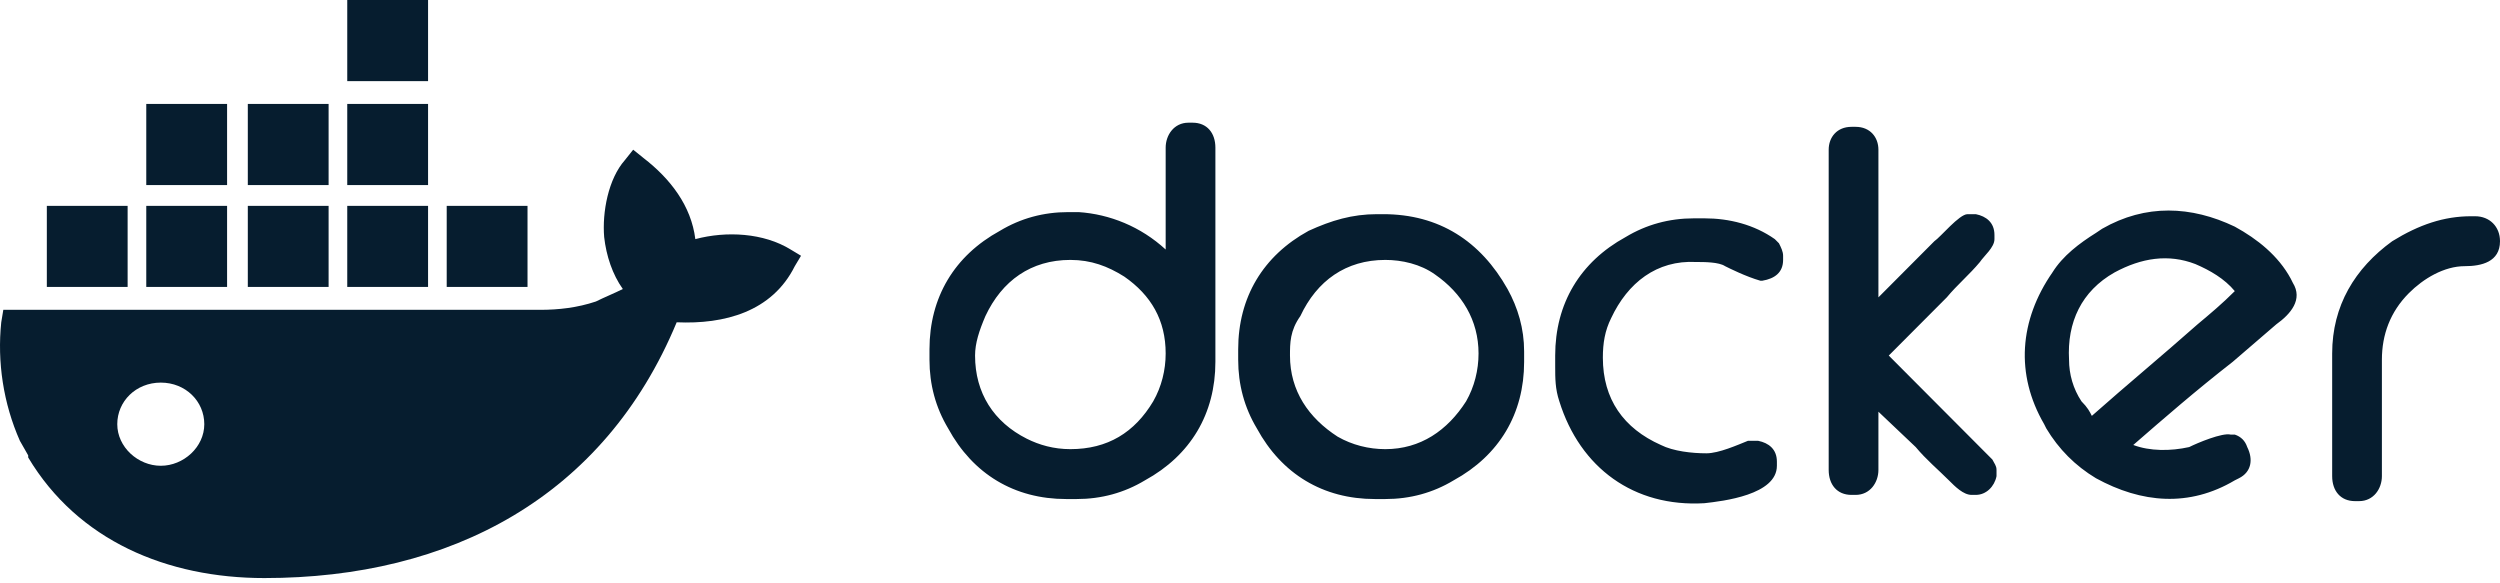 <svg xmlns="http://www.w3.org/2000/svg" width="120" height="28" viewBox="0 0 120 28" fill="none"><path d="M7.718 22.357C6.624 22.357 5.629 21.459 5.629 20.361C5.629 19.263 6.524 18.365 7.718 18.365C8.911 18.365 9.806 19.263 9.806 20.361C9.806 21.459 8.812 22.357 7.718 22.357ZM33.376 11.478C33.178 9.881 32.183 8.584 30.89 7.586L30.393 7.186L29.995 7.685C29.199 8.584 28.901 10.181 29 11.378C29.1 12.277 29.398 13.175 29.896 13.873C29.498 14.073 29 14.273 28.603 14.472C27.708 14.772 26.812 14.872 25.918 14.872H0.159L0.06 15.47C-0.139 17.367 0.159 19.363 0.955 21.16L1.353 21.858V21.958C3.739 25.95 8.016 27.747 12.69 27.747C21.641 27.747 29 23.854 32.481 15.47C34.769 15.57 37.056 14.971 38.15 12.776L38.449 12.277L37.951 11.977C36.658 11.179 34.868 11.079 33.376 11.478ZM20.547 9.881H16.668V13.774H20.547V9.881ZM20.547 4.99H16.668V8.883H20.547V4.99ZM20.547 0H16.668V3.893H20.547V0ZM25.321 9.881H21.442V13.774H25.321V9.881ZM10.9 9.881H7.021V13.774H10.9V9.881ZM15.773 9.881H11.895V13.774H15.773V9.881ZM6.126 9.881H2.248V13.774H6.126V9.881ZM15.773 4.99H11.895V8.883H15.773V4.99ZM10.9 4.99H7.021V8.883H10.9V4.99Z" fill="#061D2F"></path><path d="M100.408 19.962C102.098 18.465 103.789 17.067 105.48 15.57C106.077 15.071 106.673 14.572 107.27 13.973C106.773 13.374 106.077 12.975 105.38 12.676C104.088 12.177 102.795 12.376 101.502 13.075C99.91 13.973 99.214 15.47 99.314 17.267C99.314 17.966 99.513 18.664 99.91 19.263C100.209 19.563 100.308 19.762 100.408 19.962ZM102.397 21.359C103.192 21.659 104.187 21.659 105.082 21.459C105.48 21.259 106.673 20.76 107.071 20.86H107.27C107.568 20.96 107.767 21.16 107.867 21.459C108.165 22.058 108.066 22.657 107.469 22.956L107.27 23.056C105.082 24.354 102.795 24.154 100.607 22.956C99.612 22.357 98.817 21.559 98.22 20.561L98.12 20.361C96.728 17.966 96.927 15.371 98.518 13.075C99.015 12.277 99.811 11.678 100.607 11.179L100.905 10.979C102.994 9.781 105.182 9.881 107.27 10.879C108.364 11.478 109.359 12.277 109.955 13.374L110.055 13.574C110.552 14.373 109.955 15.071 109.259 15.57L107.171 17.367C105.38 18.764 103.889 20.062 102.397 21.359ZM118.608 10.38H118.807C119.503 10.38 120 10.879 120 11.578C120 12.576 119.105 12.776 118.309 12.776C117.315 12.776 116.32 13.374 115.624 14.073C114.729 14.971 114.331 16.069 114.331 17.267V22.856C114.331 23.455 113.933 24.054 113.237 24.054H113.038C112.342 24.054 111.944 23.555 111.944 22.856V16.968C111.944 14.672 113.038 12.875 114.828 11.578C116.121 10.779 117.315 10.38 118.608 10.38ZM90.164 14.273L92.849 11.578C93.148 11.378 94.043 10.28 94.441 10.28H94.838C95.336 10.38 95.734 10.68 95.734 11.278V11.478C95.734 11.877 95.236 12.277 95.037 12.576C94.54 13.175 93.943 13.674 93.446 14.273L90.661 17.067L94.242 20.661L95.236 21.659L95.634 22.058C95.734 22.258 95.833 22.357 95.833 22.557V22.856C95.734 23.355 95.336 23.755 94.838 23.755H94.639C94.242 23.755 93.844 23.355 93.546 23.056C93.048 22.557 92.451 22.058 91.954 21.459L90.164 19.762V22.557C90.164 23.156 89.766 23.755 89.07 23.755H88.871C88.175 23.755 87.777 23.256 87.777 22.557V7.186C87.777 6.587 88.175 6.088 88.871 6.088H89.07C89.766 6.088 90.164 6.587 90.164 7.186V14.273ZM82.805 12.776C82.506 12.576 81.81 12.576 81.412 12.576C79.523 12.476 78.13 13.574 77.335 15.271C77.036 15.87 76.937 16.469 76.937 17.167C76.937 19.163 77.931 20.561 79.722 21.359C80.318 21.659 81.213 21.759 81.909 21.759C82.506 21.759 83.401 21.359 83.899 21.16H84.396C84.893 21.259 85.291 21.559 85.291 22.158V22.357C85.291 23.755 82.705 24.054 81.81 24.154C78.429 24.354 75.843 22.457 74.848 19.263C74.649 18.664 74.649 18.165 74.649 17.567V17.067C74.649 14.572 75.843 12.576 78.031 11.378C79.025 10.779 80.119 10.48 81.313 10.48H81.81C83.004 10.48 84.197 10.779 85.191 11.478L85.291 11.578L85.39 11.678C85.49 11.877 85.589 12.077 85.589 12.277V12.476C85.589 13.075 85.191 13.374 84.595 13.474H84.495C83.799 13.275 83.004 12.875 82.805 12.776ZM61.919 17.067C61.919 18.764 62.815 20.062 64.207 20.96C64.903 21.359 65.699 21.559 66.494 21.559C68.185 21.559 69.478 20.661 70.373 19.263C70.771 18.565 70.97 17.766 70.97 16.968C70.97 15.371 70.174 14.073 68.881 13.175C68.185 12.676 67.29 12.476 66.494 12.476C64.605 12.476 63.212 13.474 62.417 15.171C61.919 15.87 61.919 16.469 61.919 17.067ZM66.097 10.28H66.395C69.08 10.28 71.069 11.578 72.362 13.873C72.859 14.772 73.158 15.77 73.158 16.868V17.367C73.158 19.862 71.964 21.858 69.776 23.056C68.782 23.655 67.688 23.954 66.494 23.954H65.997C63.511 23.954 61.522 22.757 60.328 20.561C59.731 19.563 59.433 18.465 59.433 17.267V16.768C59.433 14.273 60.627 12.277 62.815 11.079C63.908 10.58 64.903 10.28 66.097 10.28ZM46.803 17.067C46.803 18.864 47.698 20.261 49.289 21.06C49.886 21.359 50.582 21.559 51.377 21.559C53.168 21.559 54.461 20.76 55.355 19.263C55.753 18.565 55.952 17.766 55.952 16.968C55.952 15.371 55.256 14.173 53.963 13.275C53.168 12.776 52.372 12.476 51.377 12.476C49.488 12.476 48.096 13.474 47.3 15.171C47.002 15.87 46.803 16.469 46.803 17.067ZM55.952 11.977V7.087C55.952 6.488 56.35 5.889 57.046 5.889H57.245C57.941 5.889 58.339 6.388 58.339 7.087V17.367C58.339 19.862 57.146 21.858 54.958 23.056C53.963 23.655 52.869 23.954 51.676 23.954H51.178C48.692 23.954 46.703 22.757 45.51 20.561C44.913 19.563 44.615 18.465 44.615 17.267V16.768C44.615 14.273 45.808 12.277 47.996 11.079C48.99 10.48 50.084 10.181 51.278 10.181H51.775C53.267 10.28 54.759 10.879 55.952 11.977Z" fill="#061D2F"></path></svg>
